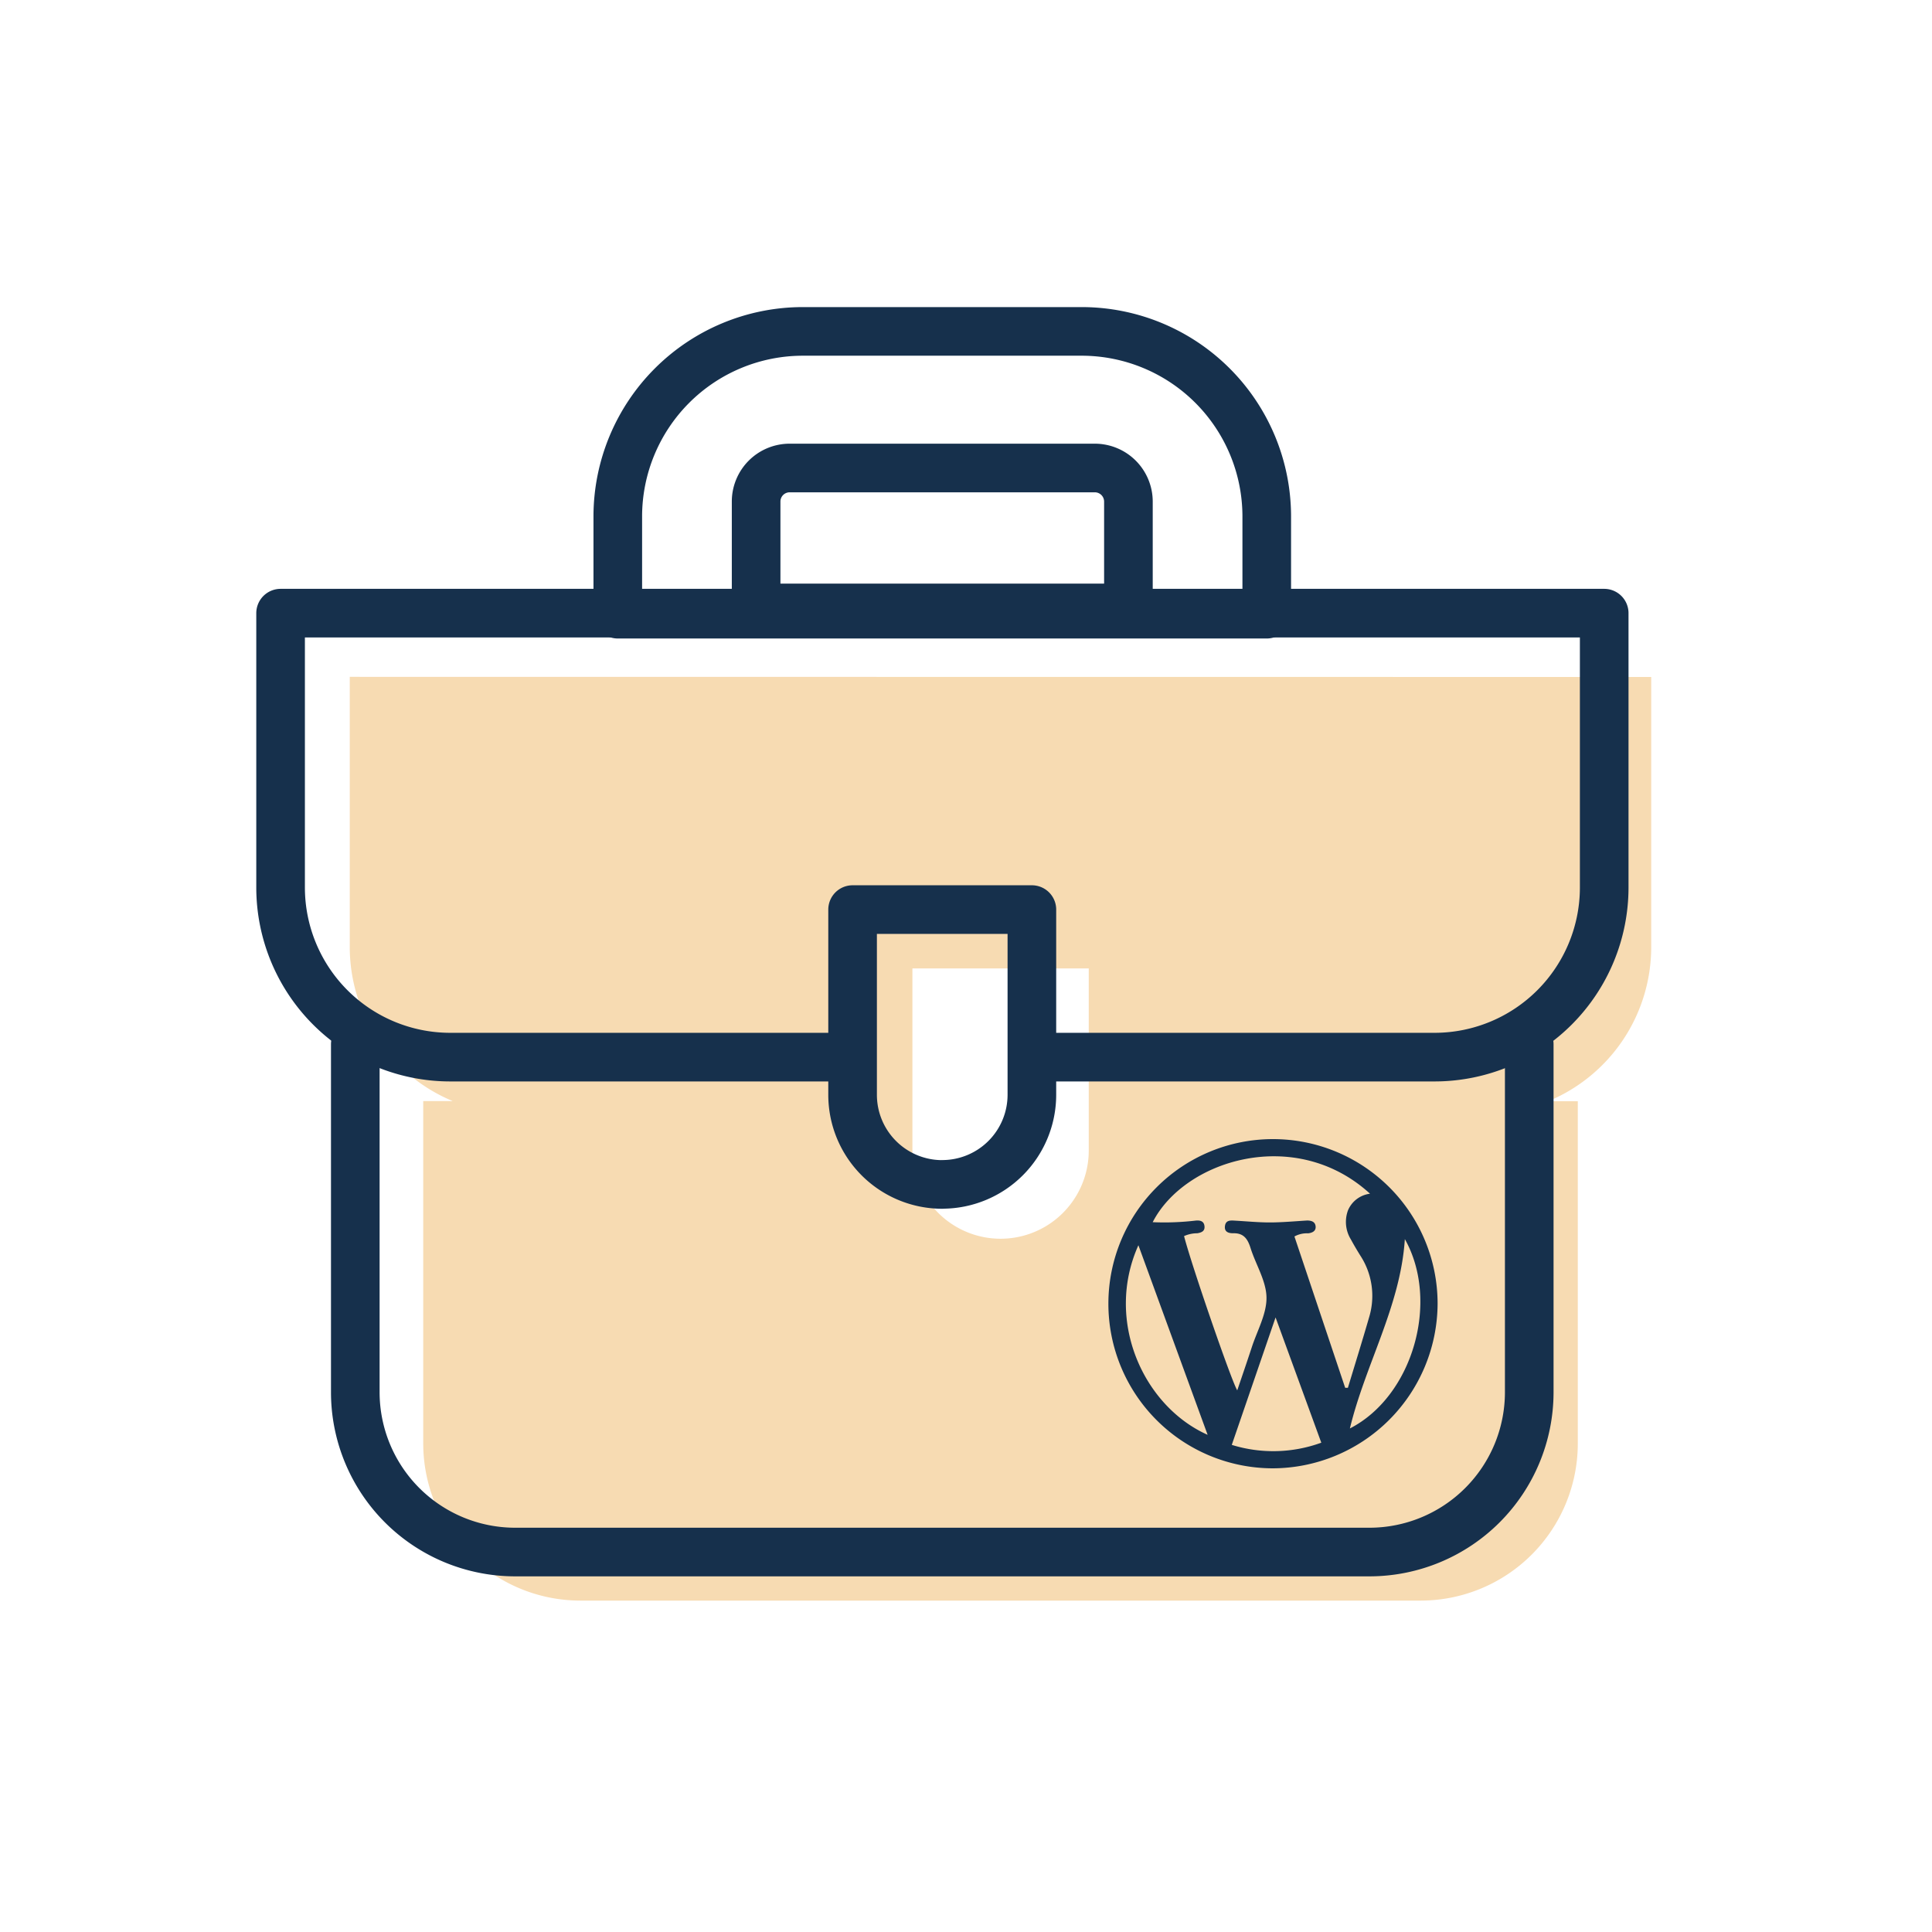 <svg viewBox="0 0 300 300" xmlns="http://www.w3.org/2000/svg"><path d="m54.31 105.1v42a25.92 25.92 0 0 0 16 23.88h-4.59v53.22a24.41 24.41 0 0 0 24.34 24.34h130.62a24.41 24.41 0 0 0 24.32-24.34v-53.2h-4.6a25.92 25.92 0 0 0 16-23.88v-42zm114.75 67.81v5.75a13.69 13.69 0 0 1 -27.38 0v-28.28h27.38z" fill="#f7dbb2"/><path d="m197.62 228a25.56 25.56 0 1 1 25.61-25.56 25.68 25.68 0 0 1 -25.61 25.56zm11.26-12.5h.42c1.11-3.67 2.25-7.33 3.31-11a11.44 11.44 0 0 0 -1.39-9.55c-.51-.82-1-1.65-1.46-2.5a5.18 5.18 0 0 1 -.44-4.52 4.28 4.28 0 0 1 3.42-2.57c-11.59-10.61-28.82-5.23-33.75 4.42a41.47 41.47 0 0 0 6.69-.25c.66-.06 1.26.07 1.35.85s-.43 1-1.1 1.12a5.06 5.06 0 0 0 -2.07.44c1.16 4.53 7.42 22.68 8.26 23.95.77-2.26 1.53-4.48 2.26-6.7.84-2.58 2.32-5.17 2.28-7.73s-1.67-5.1-2.48-7.68c-.44-1.41-1.08-2.33-2.69-2.28-.7 0-1.4-.19-1.28-1.12s.85-.88 1.53-.84c1.81.1 3.62.28 5.43.28s3.86-.18 5.79-.3c.7 0 1.26.2 1.33.91s-.48 1-1.16 1.08a4 4 0 0 0 -2.13.49zm-17.61 8.86a21.76 21.76 0 0 0 13.9-.34c-2.35-6.45-4.66-12.76-7.1-19.45zm-14.5-31c-5.27 11.73.79 25 10.75 29.44zm41.37-.9c-.68 10.38-6.13 19.39-8.53 29.35 9.77-5 13.99-19.72 8.53-29.41z" fill="#16304c"/><g fill="none" stroke="#16304c" stroke-linecap="round" stroke-linejoin="round" stroke-width="7.55"><path d="m55.17 162.16v54.13a24.83 24.83 0 0 0 24.75 24.71h132.79a24.83 24.83 0 0 0 24.75-24.75v-54.09"/><path d="m161 164.15h61.83a26.35 26.35 0 0 0 26.27-26.28v-42.66h-205.53v42.66a26.35 26.35 0 0 0 26.27 26.28h61"/><path d="m146.31 183.91a13.92 13.92 0 0 0 13.92-13.91v-28.76h-27.84v28.76a13.92 13.92 0 0 0 13.92 13.92z"/><path d="m196.7 95.37v-15.24a28.75 28.75 0 0 0 -28.7-28.67h-43.41a28.75 28.75 0 0 0 -28.66 28.67v15.24z"/><path d="m175.22 94.4v-16.53a5.22 5.22 0 0 0 -5.2-5.2h-47.42a5.21 5.21 0 0 0 -5.19 5.2v16.53z"/></g></svg>